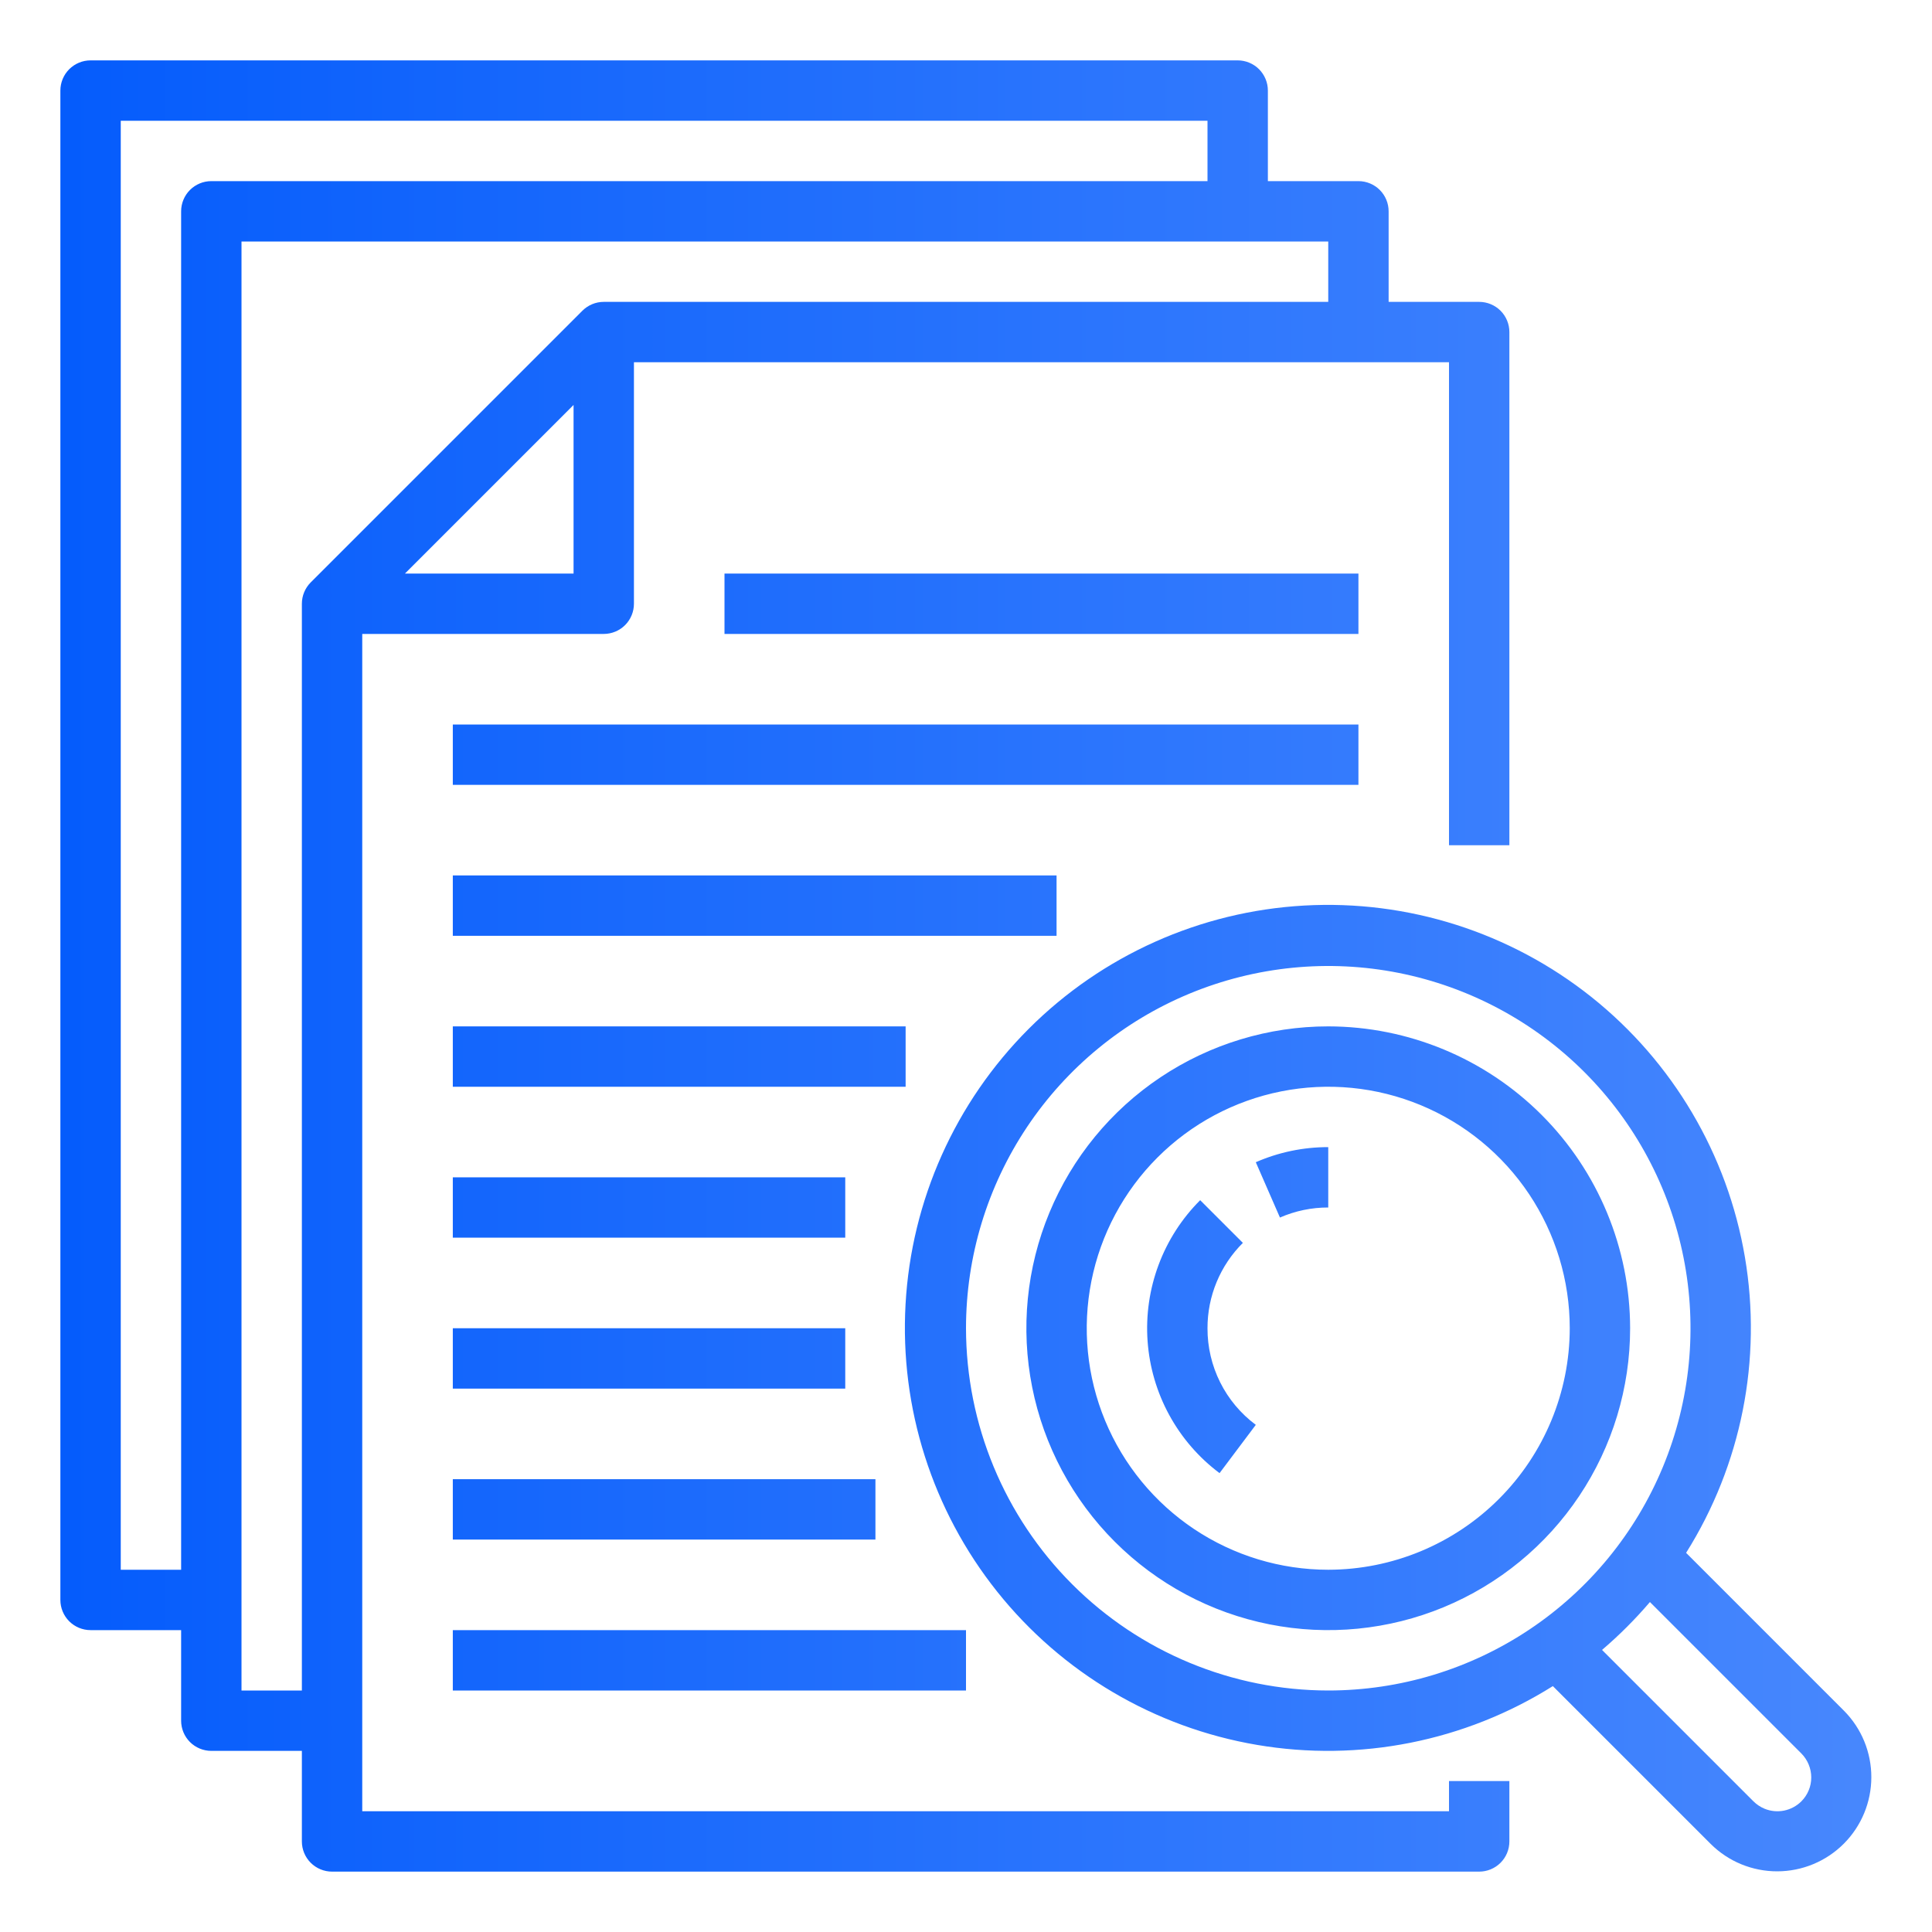 <svg width="80" height="80" viewBox="0 0 80 80" fill="none" xmlns="http://www.w3.org/2000/svg">
<path fill-rule="evenodd" clip-rule="evenodd" d="M15 26.25V75H60V73.75H62.5V76.25C62.5 76.582 62.368 76.9 62.134 77.134C61.9 77.368 61.581 77.5 61.25 77.5H13.75C13.418 77.5 13.101 77.368 12.866 77.134C12.632 76.9 12.5 76.582 12.5 76.25V72.5H8.75C8.418 72.5 8.101 72.368 7.866 72.134C7.632 71.9 7.5 71.582 7.5 71.25V67.5H3.75C3.418 67.5 3.101 67.368 2.866 67.134C2.632 66.9 2.5 66.582 2.5 66.25V3.75C2.5 3.418 2.632 3.101 2.866 2.866C3.101 2.632 3.418 2.5 3.75 2.5H51.25C51.581 2.5 51.9 2.632 52.134 2.866C52.368 3.101 52.5 3.418 52.5 3.75V7.5H56.25C56.581 7.5 56.9 7.632 57.134 7.866C57.368 8.101 57.5 8.418 57.5 8.75V12.5H61.25C61.581 12.5 61.9 12.632 62.134 12.866C62.368 13.101 62.5 13.418 62.5 13.75V35H60V15H26.25V25C26.25 25.331 26.118 25.649 25.884 25.884C25.649 26.118 25.331 26.25 25 26.25H15ZM23.75 16.768L16.768 23.75H23.75V16.768ZM7.5 65V8.75C7.5 8.418 7.632 8.101 7.866 7.866C8.101 7.632 8.418 7.5 8.75 7.5H50V5H5V65H7.5ZM10 10V70H12.5V25C12.5 24.836 12.532 24.673 12.595 24.522C12.658 24.37 12.75 24.232 12.866 24.116L24.116 12.866C24.232 12.75 24.37 12.658 24.522 12.595C24.673 12.532 24.836 12.5 25 12.5H55V10H10ZM56.25 23.75H30V26.25H56.25V23.75ZM56.25 30H18.75V32.5H56.25V30ZM37.5 42.5H18.75V45H37.5V42.5ZM35 48.75H18.75V51.25H35V48.75ZM35 55H18.75V57.5H35V55ZM36.25 61.25H18.75V63.75H36.25V61.25ZM40 67.5H18.75V70H40V67.5ZM43.75 36.25H18.75V38.75H43.75V36.25ZM69.818 64.3L76.357 70.84C77.084 71.572 77.49 72.563 77.488 73.595C77.486 74.627 77.075 75.616 76.346 76.346C75.616 77.075 74.627 77.486 73.595 77.488C72.563 77.49 71.572 77.084 70.84 76.357L64.3 69.818C60.654 72.108 56.292 72.974 52.048 72.252C47.803 71.53 43.973 69.27 41.289 65.904C38.605 62.537 37.255 58.3 37.497 54.002C37.738 49.703 39.555 45.644 42.599 42.599C45.644 39.555 49.703 37.738 54.002 37.497C58.3 37.255 62.537 38.605 65.904 41.289C69.27 43.973 71.53 47.803 72.252 52.048C72.974 56.292 72.108 60.654 69.818 64.3ZM42.528 46.666C40.88 49.133 40 52.033 40 55C40.005 58.977 41.586 62.79 44.398 65.602C47.21 68.414 51.023 69.996 55 70C57.967 70 60.867 69.12 63.334 67.472C65.8 65.824 67.723 63.481 68.858 60.74C69.993 57.999 70.291 54.983 69.712 52.074C69.133 49.164 67.704 46.491 65.607 44.393C63.509 42.296 60.836 40.867 57.926 40.288C55.017 39.709 52.001 40.007 49.26 41.142C46.519 42.277 44.176 44.2 42.528 46.666ZM73.874 74.973C74.145 74.918 74.394 74.785 74.59 74.59C74.72 74.46 74.824 74.305 74.894 74.135C74.965 73.965 75.001 73.783 75 73.598C74.999 73.227 74.852 72.871 74.59 72.607L68.32 66.337C67.712 67.049 67.049 67.712 66.337 68.32L72.607 74.59C72.738 74.72 72.894 74.824 73.065 74.895C73.321 75 73.602 75.027 73.874 74.973ZM55 42.5C52.528 42.5 50.111 43.233 48.055 44.607C46 45.98 44.398 47.932 43.452 50.217C42.505 52.501 42.258 55.014 42.74 57.439C43.222 59.863 44.413 62.091 46.161 63.839C47.909 65.587 50.137 66.778 52.561 67.26C54.986 67.742 57.499 67.495 59.784 66.549C62.068 65.602 64.02 64 65.393 61.945C66.767 59.889 67.5 57.472 67.5 55C67.496 51.686 66.178 48.509 63.835 46.165C61.491 43.822 58.314 42.504 55 42.5ZM55 65C53.022 65 51.089 64.413 49.444 63.315C47.8 62.216 46.518 60.654 45.761 58.827C45.004 57 44.806 54.989 45.192 53.049C45.578 51.109 46.53 49.328 47.929 47.929C49.328 46.53 51.109 45.578 53.049 45.192C54.989 44.806 57 45.004 58.827 45.761C60.654 46.518 62.216 47.8 63.315 49.444C64.413 51.089 65 53.022 65 55C64.997 57.651 63.943 60.193 62.068 62.068C60.193 63.943 57.651 64.997 55 65ZM55 50C54.312 49.998 53.631 50.14 53 50.416L52 48.125C52.946 47.711 53.968 47.498 55 47.5V50ZM50.378 53.086C50.127 53.692 49.998 54.343 50 55C49.997 55.777 50.177 56.543 50.524 57.238C50.871 57.933 51.377 58.536 52 59L50.499 60.999C49.639 60.355 48.928 59.533 48.414 58.589C47.9 57.646 47.595 56.603 47.519 55.531C47.443 54.459 47.598 53.384 47.974 52.377C48.349 51.37 48.937 50.456 49.697 49.697L51.465 51.465C50.999 51.928 50.63 52.479 50.378 53.086Z" fill="url(#paint0_linear_7167_11851)"/>
<defs>
<linearGradient id="paint0_linear_7167_11851" x1="-2.694" y1="2.5" x2="83.656" y2="2.5" gradientUnits="userSpaceOnUse">
<stop stop-color="#0059FC"/>
<stop offset="1" stop-color="#4D8BFD"/>
</linearGradient>
</defs>
</svg>
